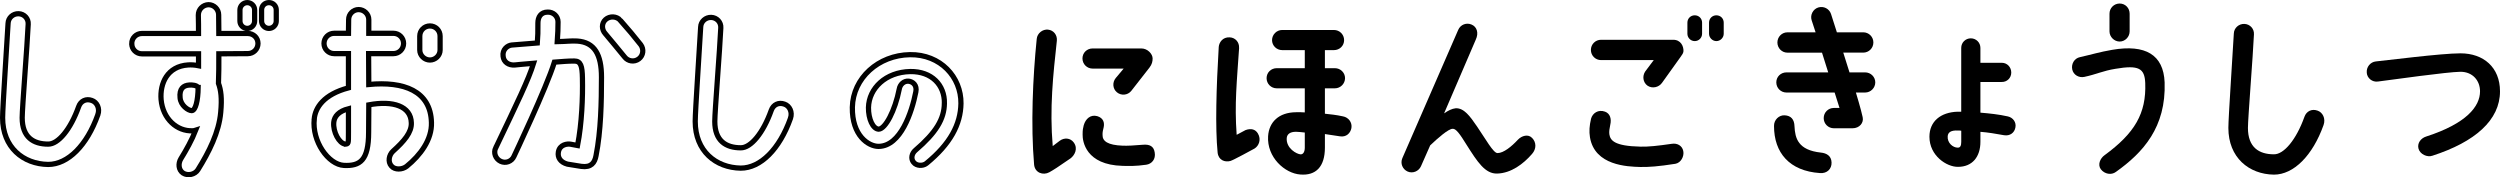 <svg id="_レイヤー_2" xmlns="http://www.w3.org/2000/svg" viewBox="0 0 956.71 67.83"><defs><style>.cls-1{fill:none;stroke:#000;stroke-width:2px;}</style></defs><path class="cls-1" d="M37.44,43.92c-4.18,11.74-11.45,19.01-19.01,19.01-9.58-.14-17.43-6.55-17.43-17.86,0-4.03,1.66-28.08,2.09-36.15,.07-2.09,1.87-3.74,4.03-3.67,2.16,.07,3.82,1.87,3.67,4.03-.36,8.14-2.3,32.04-2.3,35.79,0,7.42,4.25,10.08,9.94,10.08,3.82,.07,8.57-5.62,11.67-14.33,.79-2.23,2.88-3.17,5.04-2.38,1.94,.65,3.17,3.02,2.3,5.47Z"/><path class="cls-1" d="M50.41,16.7c0-2.16,1.73-3.89,3.89-3.89h21.67c0-2.3,0-4.82-.07-7.06,0-2.16,1.73-3.89,3.89-3.96,2.09,0,3.89,1.73,3.89,3.89,0,1.87,.07,4.46,.07,7.13h11.09c2.16,0,3.89,1.66,3.89,3.82s-1.73,3.89-3.89,3.89l-11.09,.07c0,4.18,0,7.85-.14,11.3,.94,2.59,1.37,5.62,.86,11.09-.65,7.63-4.54,15.27-8.71,21.96-1.15,1.87-3.89,2.45-5.69,1.3-1.8-1.22-1.94-3.67-.86-5.47,2.09-3.38,4.25-7.27,5.69-10.94-.43,.14-.79,.22-1.15,.22-5.98,.29-11.45-4.54-12.1-11.95-.5-6.19,2.38-12.75,10.37-13.25,1.15-.07,2.52,0,3.96,.29v-4.54h-21.67c-2.16,0-3.89-1.73-3.89-3.89Zm25.42,16.78c-.58-.86-2.16-1.01-3.38-.94-2.3,.14-3.89,1.44-3.53,4.9,.22,2.88,3.1,4.9,4.46,4.9,1.44-.07,2.38-3.74,2.45-8.86Zm15.99-25.42V3.81c0-1.58,1.3-2.81,2.81-2.81s2.81,1.22,2.81,2.81v4.25c0,1.51-1.22,2.81-2.81,2.81s-2.81-1.3-2.81-2.81Zm11.09-7.06c1.58,0,2.81,1.22,2.81,2.81v4.25c0,1.51-1.22,2.81-2.81,2.81s-2.81-1.3-2.81-2.81V3.81c0-1.58,1.22-2.81,2.81-2.81Z"/><path class="cls-1" d="M120.25,45.5c.43-4.32,3.6-9.36,13.1-11.88v-13.1h-5.47c-2.16,0-3.89-1.73-3.89-3.89s1.73-3.89,3.89-3.89h5.47c0-1.94,.07-3.74,.07-5.26,0-2.09,1.73-3.82,3.82-3.82s3.89,1.73,3.89,3.82v5.26h9.43c2.16,0,3.89,1.73,3.89,3.89s-1.73,3.89-3.89,3.89h-9.5c0,4.03,.07,8.21,.07,11.81,13.39-1.3,23.69,2.45,23.98,14.55,.22,6.55-4.25,12.53-9.5,16.78-1.66,1.3-4.54,1.44-5.83-.14-1.44-1.58-.94-4.25,.65-5.69,4.25-3.82,7.13-7.2,6.98-10.8-.14-6.41-6.98-8.64-16.27-6.91,0,3.31-.07,10.51-.07,10.51,0,10.8-3.31,12.96-9.43,12.67-5.98-.29-12.31-9.22-11.38-17.79Zm11.88,9.65c1.22-.14,1.22,.07,1.22-4.54v-9c-3.67,.94-5.4,2.88-5.62,5.18-.36,3.67,2.09,8.14,4.39,8.35Zm28.51-36v-5.33c0-2.16,1.73-3.89,3.89-3.89s3.89,1.73,3.89,3.89v5.33c0,2.09-1.8,3.82-3.89,3.82s-3.89-1.73-3.89-3.82Z"/><path class="cls-1" d="M189.73,56.54c8.28-17.35,12.53-26.07,14.47-32.33-3.67,.29-7.13,.65-7.13,.65-2.45,.22-4.32-1.15-4.54-3.31-.36-2.59,1.66-4.18,3.31-4.32,4.1-.36,5.98-.5,9.79-.79,.22-2.81,.22-4.18,.22-7.63,0-2.23,1.08-4.18,3.74-4.18,2.16-.07,3.96,1.58,3.96,3.74,0,2.38-.07,4.54-.29,7.56,3.74-.07,5.11-.36,7.63-.22,6.62,.43,9.29,5.18,9.29,13.83,0,9.43-.22,20.67-2.09,30.03-.5,2.74-1.87,4.61-5.62,4.1l-5.33-.86c-2.66-.72-3.82-2.52-3.46-4.61,.5-2.95,3.46-3.24,4.68-3.02l2.66,.5c1.66-8.57,2.02-18.29,1.87-25.78-.07-4.68-.65-6.55-3.1-6.55-2.81,0-4.61,.22-7.63,.43-2.95,9.65-15.48,36.07-15.48,36.07-.86,1.94-3.17,2.81-5.11,1.87-1.94-.94-2.81-3.24-1.87-5.18ZM237.4,7.79c2.81,3.17,5.4,6.26,7.78,9.29,1.3,1.73,1.01,4.18-.72,5.47-1.73,1.3-4.18,.94-5.47-.79-2.66-3.31-5.18-6.26-7.34-8.86-1.44-1.58-1.51-3.96,.07-5.4,1.58-1.44,4.25-1.37,5.69,.29Z"/><path class="cls-1" d="M302.49,45.33c-4.18,11.74-11.45,19.01-19.01,19.01-9.58-.14-17.43-6.55-17.43-17.86,0-4.03,1.66-28.08,2.09-36.15,.07-2.09,1.87-3.74,4.03-3.67,2.16,.07,3.82,1.87,3.67,4.03-.36,8.14-2.3,32.04-2.3,35.79,0,7.42,4.25,10.08,9.94,10.08,3.82,.07,8.57-5.62,11.67-14.33,.79-2.23,2.88-3.17,5.04-2.38,1.94,.65,3.17,3.02,2.3,5.47Z"/><path class="cls-1" d="M361.41,39.52c.12-6.95-4.83-12.26-13.05-12.14-9.42,.18-15.83,6.4-16.01,13.77-.06,4.35,1.69,8.21,3.93,8.28,2.54-.12,6.22-7.01,7.85-15.34,.3-1.81,1.81-3.2,3.62-3.02,1.57,.18,3.26,1.51,2.72,4.11-1.51,7.73-5.8,20.78-14.26,20.84-3.87,0-10.21-4.11-10.03-14.98,.24-11.12,9.91-19.93,22.05-20.12,11.66-.18,19.63,8.58,19.51,18.67-.12,7.97-4.05,15.46-13.23,22.95-1.39,1.09-3.81,.97-4.89-.42-1.15-1.39-.72-3.38,.67-4.59,7.97-6.83,11.05-12.02,11.11-18Z"/><path d="M395.73,62.97c-1.3-14.98-.5-33.41,1.01-48.1,.22-2.16,2.23-3.74,4.32-3.53,2.16,.22,3.6,2.09,3.38,4.25-1.44,13.18-2.81,25.78-1.58,40.32l2.66-2.02c1.73-1.3,4.1-1.15,5.4,.65,1.73,2.38,.29,4.9-1.22,6.05-5.11,3.53-6.34,4.32-8.14,5.33-2.38,1.3-5.54,.22-5.83-2.95Zm41.04-44.43c2.45,0,4.32,2.16,4.32,3.82,0,1.15-.22,2.23-1.22,3.53l-6.98,8.93c-1.37,1.66-3.82,1.87-5.47,.5s-1.8-3.82-.43-5.47l3.02-3.6h-11.88c-2.16,0-3.89-1.73-3.89-3.89s1.73-3.82,3.89-3.82h18.65Zm5.11,39.75c.5,2.66-1.15,4.46-3.24,4.75-4.03,.58-6.7,.5-9.07,.43-14.04-.36-15.34-9.36-15.27-12.03,0-1.8,.14-2.38,.43-3.53,.72-2.45,2.59-4.18,5.18-3.46,2.38,.72,2.81,2.52,2.45,4.25-.22,.86-.5,1.94-.43,2.95-.07,2.38,2.02,3.89,7.7,4.1,1.8,.07,4.54-.07,7.78-.36,2.52-.22,4.1,.58,4.46,2.88Z"/><path d="M474.19,18.32c-.86,12.89-1.8,21.39-.94,33.27,1.3-.72,2.09-1.15,3.38-1.8,2.16-.79,3.82-.29,4.75,1.3,1.37,2.3,.36,4.75-1.3,5.76-.79,.43-8.14,4.46-9.22,4.75-2.09,.58-4.61-.29-4.9-3.24-.94-9.5-.5-24.91,.43-40.4,.14-1.73,1.51-3.82,4.18-3.67,2.16,.07,3.74,1.87,3.6,4.03Zm38.52,33.84c-2.23-.36-4.1-.65-5.69-.86v5.18c0,7.34-3.46,10.8-9.43,10.3-5.9-.43-12.82-6.55-12.31-14.69,.36-5.33,4.03-9.07,10.66-9.14,1.08-.07,1.87,0,3.38,.07v-9.22h-10.73c-2.16,0-3.89-1.73-3.89-3.89s1.73-3.82,3.89-3.82h10.73v-6.91h-8.64c-2.16,0-3.89-1.73-3.89-3.82s1.73-3.89,3.89-3.89h19.8c2.16,0,3.89,1.73,3.89,3.89s-1.73,3.82-3.89,3.82h-3.46v6.91h3.82c2.16,0,3.89,1.73,3.89,3.82s-1.73,3.89-3.89,3.89h-3.82v9.72c2.02,.22,4.32,.43,6.91,1.01,2.09,.36,3.6,2.3,3.24,4.46-.36,1.94-1.94,3.6-4.46,3.17Zm-13.39-1.44c-1.51-.14-2.3-.29-3.38-.29-2.09,0-3.38,.79-3.53,2.38-.29,3.96,3.82,6.19,5.33,6.26,1.01,0,1.58-1.01,1.58-2.59v-5.76Z"/><path d="M586.27,52.74c1.73,1.73,1.73,4.25,0,6.19-3.31,3.82-7.99,7.34-13.32,7.49-4.61,.14-7.56-4.46-11.67-10.94-2.59-4.18-4.1-6.34-5.4-6.19-1.58,0-5.62,3.53-8.57,6.34l-3.53,7.99c-.86,1.94-3.17,2.88-5.11,2.02-1.94-.86-2.88-3.1-2.02-5.11l21.39-49.11c.86-2.02,3.17-2.88,5.11-2.02,1.94,.79,2.88,3.1,1.58,5.83l-12.1,28.15c1.58-1.08,3.02-1.8,4.39-1.94,3.24-.22,5.62,3.17,8.28,7.06,3.17,4.61,6.19,10.15,7.78,10.08,2.3,0,5.4-2.52,7.78-5.11,1.51-1.58,3.96-2.23,5.4-.72Z"/><path d="M627.6,63.9c-4.75-.14-17.35-.5-19.15-11.38-.36-2.23-.22-4.39,.43-7.13,.58-2.09,2.74-3.6,5.33-2.66,2.02,.72,2.52,2.88,2.02,4.97-.29,1.37-.5,2.66-.36,3.67,.36,2.23,1.66,4.54,11.95,4.75,3.02,.07,6.41-.29,11.88-1.08,2.09-.36,4.03,.65,4.46,2.74,.43,2.09-.94,4.54-3.02,4.9-6.41,1.01-10.3,1.3-13.54,1.22Zm16.63-44.28c-.07,.79-.5,1.3-1.15,2.23l-7.06,9.86c-1.22,1.73-3.74,2.3-5.54,1.08-1.73-1.22-2.09-3.67-.86-5.47l3.24-4.32h-20.16c-2.16,0-3.89-1.73-3.89-3.89s1.73-3.89,3.89-3.89h27.58c2.95,0,4.03,2.45,3.96,4.39Zm4.32-3.89c-1.58,0-2.81-1.3-2.81-2.81v-4.25c0-1.58,1.22-2.81,2.81-2.81s2.81,1.22,2.81,2.81v4.25c0,1.51-1.22,2.81-2.81,2.81Zm5.47-2.81v-4.25c0-1.58,1.22-2.81,2.81-2.81s2.81,1.22,2.81,2.81v4.25c0,1.51-1.3,2.81-2.81,2.81s-2.81-1.3-2.81-2.81Z"/><path d="M696.46,66.23c-11.67-.79-17.57-7.78-17.57-18-.07-2.38,1.94-4.25,4.1-4.1,2.38,.14,3.67,1.51,3.74,4.25,.22,4.54,1.37,9.07,10.08,10.01,2.16,.22,4.03,1.22,4.1,3.82,.07,2.38-1.66,4.25-4.46,4.03Zm-12.82-38.52h15.99l-2.38-7.56h-13.25c-2.09,0-3.82-1.73-3.82-3.89s1.73-3.89,3.82-3.89h10.8l-1.51-4.61c-.65-2.02,.5-4.25,2.52-4.9,2.09-.65,4.25,.5,4.9,2.52l2.23,6.98h10.08c2.16,0,3.89,1.73,3.89,3.89s-1.73,3.89-3.89,3.89h-7.63l2.38,7.56h5.98c2.16,0,3.89,1.73,3.89,3.82s-1.73,3.89-3.89,3.89h-3.53s2.02,6.62,2.59,9.43c.5,2.16-1.22,4.25-3.89,4.25h-7.13c-2.16,0-3.89-1.73-3.89-3.89s1.73-3.89,3.89-3.89h2.16l-1.87-5.9h-18.43c-2.16,0-3.89-1.73-3.89-3.89s1.73-3.82,3.89-3.82Z"/><path d="M749.09,42.75h1.44V18.34c0-2.09,1.66-3.67,3.67-3.67s3.67,1.58,3.67,3.67v5.69h8.21c2.02,0,3.6,1.66,3.6,3.74s-1.66,3.67-3.67,3.6h-8.14v11.74c3.46,.29,6.98,.65,10.51,1.44,1.94,.43,3.31,2.23,2.88,4.25-.36,2.02-2.09,3.31-4.32,2.95-3.24-.58-6.12-1.08-9.07-1.3v3.82c0,5.76-3.1,9.58-8.57,9.58-4.32,.07-10.94-4.25-10.94-11.52,0-5.9,4.32-9.36,10.73-9.58Zm.22,7.2c-2.66-.14-3.82,.65-3.96,2.16-.22,2.59,2.02,4.39,3.82,4.39,1.01,.07,1.37-.79,1.37-2.23v-4.25c-.5-.07-.79-.07-1.22-.07Z"/><path d="M793.01,26.55c-.43-2.16,.86-4.25,2.95-4.68,4.82-1.08,7.34-1.94,12.39-2.81,12.67-2.16,19.59,1.87,20.02,12.46,.58,17.14-8.21,26.86-18.65,34.27-1.73,1.3-4.32,.86-5.76-1.01-1.3-1.73-.29-4.18,1.44-5.4,11.52-8.42,15.99-15.99,15.55-27.58-.22-5.69-2.52-6.98-11.38-5.47-4.9,.79-7.2,2.09-11.95,3.1-2.09,.43-4.18-.79-4.61-2.88Zm14.26-14.54V5.24c0-2.16,1.73-3.89,3.89-3.89s3.82,1.73,3.82,3.89v6.77c0,2.09-1.73,3.89-3.82,3.89s-3.89-1.8-3.89-3.89Z"/><path d="M889.2,47.82c-4.18,11.74-11.45,19.01-19.01,19.01-9.58-.14-17.43-6.55-17.43-17.86,0-4.03,1.66-28.08,2.09-36.15,.07-2.09,1.87-3.74,4.03-3.67,2.16,.07,3.82,1.87,3.67,4.03-.36,8.14-2.3,32.04-2.3,35.79,0,7.42,4.25,10.08,9.94,10.08,3.82,.07,8.57-5.62,11.67-14.33,.79-2.23,2.88-3.17,5.04-2.38,1.94,.65,3.17,3.02,2.3,5.47Z"/><path d="M905.73,27.83c-.22-2.16,1.37-4.1,3.46-4.32,3.82-.36,24.99-3.1,32.4-3.1,8.78,0,15.12,5.33,15.12,14.55,0,11.02-9.58,19.37-25.85,24.63-2.02,.72-4.75-.58-5.33-2.67-.58-2.09,.86-4.03,2.95-4.68,15.41-4.97,20.59-11.52,20.59-17.28,0-4.1-2.81-7.49-7.49-7.49-5.18,.07-25.99,3.02-31.61,3.74-2.16,.29-4.1-1.3-4.25-3.38Z"/></svg>